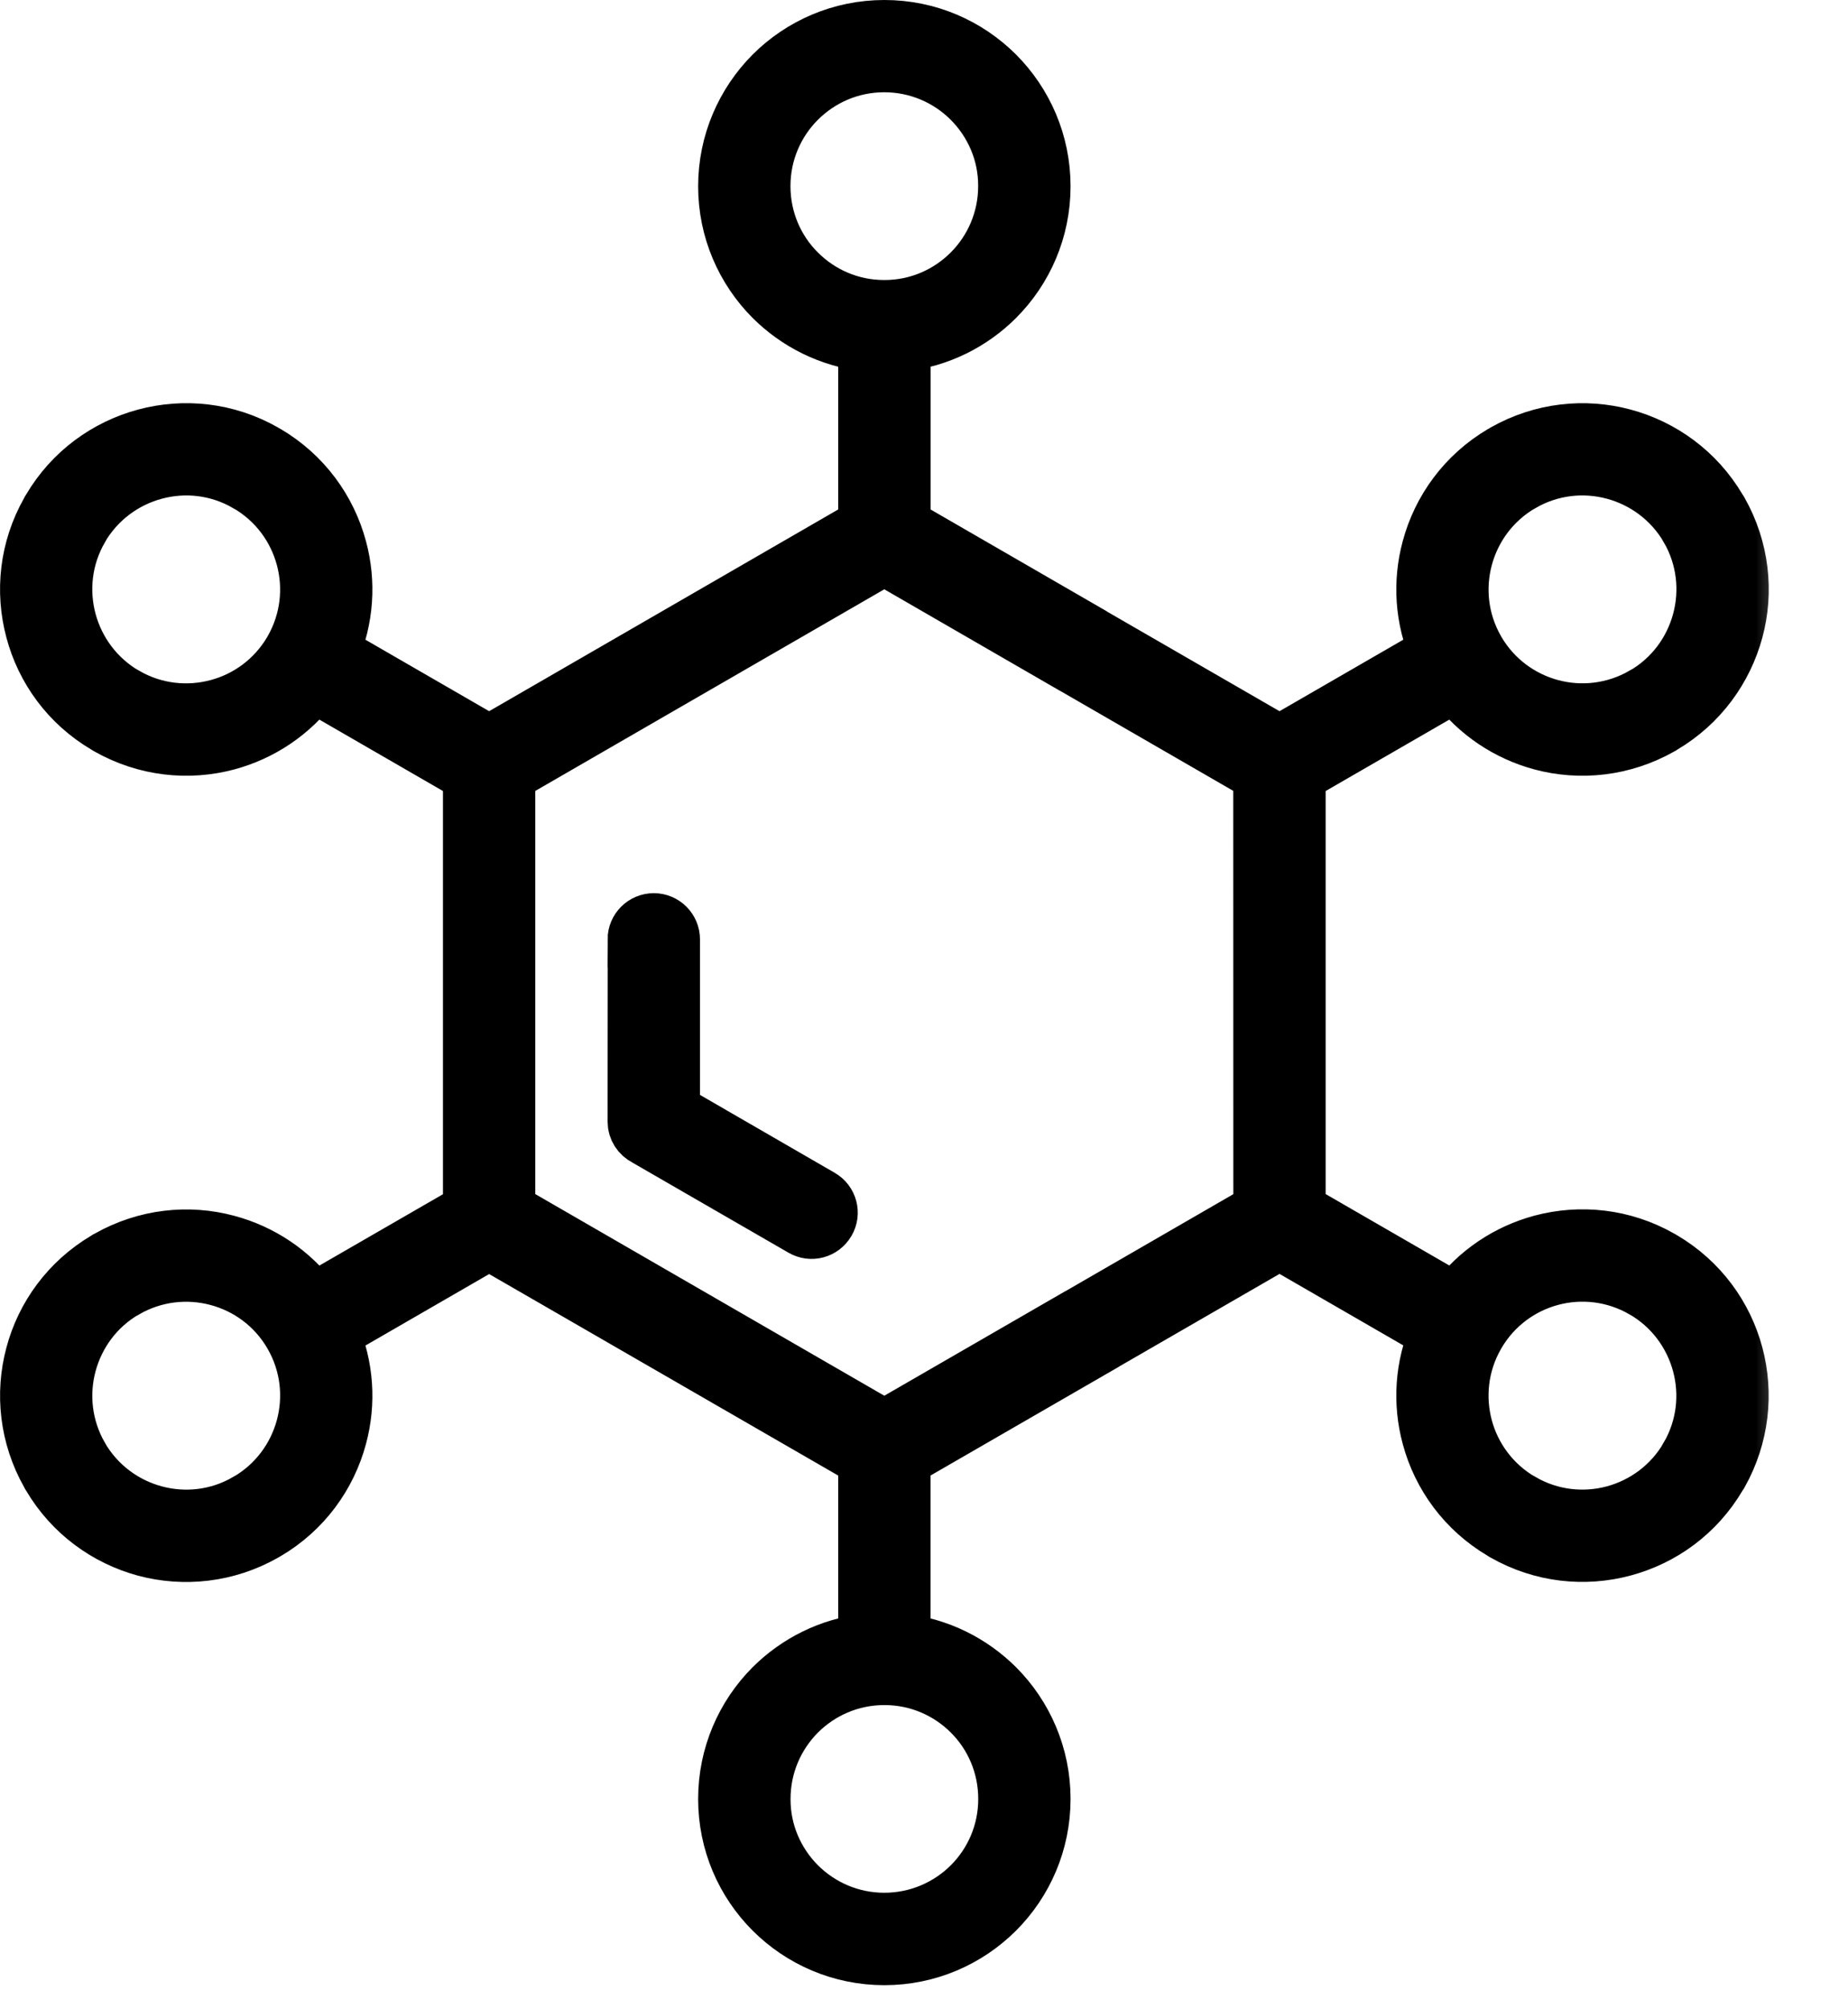 <svg width="23" height="25" viewBox="0 0 23 25" fill="none" xmlns="http://www.w3.org/2000/svg">
<mask id="path-1-outside-1_141_945" maskUnits="userSpaceOnUse" x="-0.65" y="-0.65" width="23" height="26" fill="black">
<rect fill="white" x="-0.65" y="-0.65" width="23" height="26"/>
<path d="M7.912 11.688C7.912 11.564 8.013 11.463 8.137 11.463C8.261 11.463 8.362 11.564 8.362 11.688V13.825L10.213 14.895C10.321 14.957 10.358 15.094 10.295 15.201C10.232 15.309 10.096 15.346 9.988 15.283L8.039 14.158C7.963 14.12 7.912 14.044 7.912 13.956L7.914 11.688L7.912 11.688ZM11.231 18.157V20.428C11.685 20.479 12.091 20.686 12.398 20.991C12.754 21.348 12.974 21.84 12.974 22.383C12.974 22.926 12.754 23.418 12.398 23.774C12.041 24.13 11.549 24.35 11.007 24.35C10.463 24.35 9.972 24.13 9.615 23.774C9.259 23.418 9.039 22.927 9.039 22.383C9.039 21.84 9.259 21.348 9.615 20.991C9.922 20.686 10.328 20.479 10.782 20.428V18.157L6.088 15.448L4.121 16.584C4.304 17.003 4.33 17.457 4.217 17.875C4.088 18.357 3.778 18.789 3.315 19.061C3.306 19.067 3.296 19.072 3.287 19.077C2.819 19.342 2.289 19.395 1.809 19.267C1.33 19.137 0.898 18.829 0.626 18.368C0.618 18.358 0.612 18.347 0.607 18.335C0.342 17.867 0.289 17.337 0.418 16.857C0.545 16.378 0.856 15.946 1.316 15.674C1.326 15.666 1.337 15.66 1.349 15.655C1.817 15.39 2.347 15.336 2.827 15.466C3.245 15.578 3.627 15.827 3.898 16.195L5.863 15.061V9.64L3.898 8.505C3.626 8.873 3.245 9.122 2.827 9.235C2.345 9.364 1.817 9.31 1.349 9.046C1.337 9.039 1.327 9.034 1.316 9.026C0.854 8.754 0.545 8.322 0.418 7.843C0.289 7.362 0.341 6.833 0.607 6.365C0.612 6.354 0.618 6.342 0.626 6.332C0.898 5.871 1.33 5.563 1.809 5.434C2.291 5.305 2.819 5.357 3.287 5.623C3.297 5.628 3.306 5.633 3.315 5.639C3.778 5.912 4.088 6.343 4.217 6.825C4.33 7.243 4.304 7.698 4.121 8.117L6.088 9.253L10.782 6.541V4.272C10.328 4.221 9.922 4.014 9.615 3.709C9.26 3.353 9.039 2.861 9.039 2.318C9.039 1.775 9.26 1.283 9.615 0.926C9.972 0.57 10.464 0.35 11.007 0.35C11.551 0.35 12.041 0.57 12.398 0.926C12.754 1.283 12.974 1.775 12.974 2.318C12.974 2.861 12.754 3.353 12.398 3.709C12.093 4.014 11.685 4.221 11.232 4.272V6.541L13.579 7.897L13.59 7.905L15.925 9.253L17.892 8.117C17.709 7.698 17.683 7.243 17.796 6.825C17.925 6.343 18.235 5.912 18.698 5.639C18.707 5.633 18.717 5.628 18.726 5.623C19.194 5.358 19.723 5.305 20.204 5.434C20.683 5.563 21.115 5.871 21.387 6.332C21.395 6.342 21.401 6.354 21.408 6.365C21.672 6.833 21.726 7.363 21.596 7.843C21.466 8.322 21.157 8.754 20.697 9.026C20.687 9.034 20.676 9.04 20.664 9.046C20.197 9.31 19.666 9.364 19.186 9.235C18.768 9.122 18.386 8.873 18.115 8.505L16.149 9.64V15.059L18.115 16.194C18.387 15.826 18.768 15.577 19.186 15.464C19.668 15.335 20.198 15.388 20.664 15.653C20.676 15.66 20.687 15.665 20.697 15.672C21.159 15.945 21.468 16.376 21.596 16.856C21.724 17.337 21.671 17.866 21.408 18.334C21.401 18.345 21.395 18.357 21.387 18.367C21.115 18.828 20.685 19.136 20.204 19.265C19.723 19.394 19.194 19.342 18.726 19.076C18.716 19.071 18.706 19.066 18.698 19.059C18.235 18.787 17.924 18.355 17.796 17.874C17.683 17.456 17.709 17.001 17.892 16.582L15.925 15.446L13.578 16.801V16.802L11.231 18.157ZM9.933 23.456C10.208 23.73 10.587 23.9 11.006 23.9C11.425 23.9 11.806 23.73 12.081 23.456C12.356 23.181 12.525 22.802 12.525 22.383C12.525 21.963 12.356 21.583 12.081 21.309C11.807 21.036 11.431 20.866 11.013 20.865H11.001C10.584 20.866 10.207 21.036 9.933 21.309C9.659 21.584 9.489 21.963 9.489 22.383C9.487 22.802 9.659 23.181 9.933 23.456ZM3.64 16.618L3.627 16.595C3.417 16.238 3.083 15.998 2.711 15.899C2.335 15.798 1.921 15.841 1.559 16.049H1.557C1.194 16.259 0.952 16.596 0.851 16.972C0.75 17.348 0.793 17.761 1.001 18.124V18.125C1.211 18.487 1.548 18.731 1.924 18.832C2.3 18.933 2.712 18.891 3.075 18.681H3.076C3.439 18.472 3.683 18.134 3.784 17.759C3.884 17.387 3.844 16.978 3.64 16.618ZM3.627 8.104L3.64 8.081C3.843 7.721 3.884 7.312 3.784 6.94C3.683 6.564 3.439 6.227 3.076 6.018H3.075C2.712 5.808 2.3 5.766 1.924 5.867C1.548 5.968 1.211 6.212 1.001 6.573V6.575C0.792 6.938 0.75 7.351 0.851 7.727C0.952 8.103 1.196 8.44 1.557 8.65H1.559C1.921 8.859 2.335 8.901 2.711 8.8C3.083 8.701 3.417 8.46 3.627 8.104ZM12.08 1.243C11.805 0.968 11.424 0.798 11.005 0.798C10.586 0.798 10.207 0.968 9.932 1.243C9.657 1.518 9.488 1.897 9.488 2.316C9.488 2.735 9.657 3.116 9.932 3.389C10.206 3.663 10.582 3.833 11 3.834H11.012C11.43 3.833 11.806 3.663 12.08 3.389C12.354 3.115 12.524 2.735 12.524 2.316C12.526 1.897 12.354 1.518 12.08 1.243ZM18.373 8.081L18.386 8.104C18.596 8.46 18.93 8.7 19.302 8.8C19.678 8.901 20.092 8.857 20.454 8.649H20.456C20.819 8.44 21.061 8.102 21.162 7.727C21.263 7.351 21.221 6.937 21.012 6.574H21.013L21.012 6.573C20.802 6.212 20.465 5.968 20.089 5.867C19.713 5.766 19.301 5.808 18.938 6.017H18.937C18.574 6.227 18.33 6.564 18.229 6.94C18.129 7.312 18.169 7.72 18.373 8.081ZM18.386 16.595L18.373 16.618C18.169 16.978 18.129 17.387 18.228 17.759C18.328 18.134 18.573 18.471 18.935 18.681H18.937C19.299 18.89 19.712 18.933 20.088 18.832C20.463 18.731 20.801 18.487 21.01 18.125L21.012 18.124H21.01C21.22 17.761 21.262 17.347 21.161 16.972C21.06 16.596 20.817 16.259 20.454 16.049H20.453C20.09 15.84 19.676 15.797 19.301 15.898C18.929 15.998 18.596 16.238 18.386 16.595ZM13.353 8.284L11.006 6.928L6.312 9.639V15.059L11.006 17.77L13.353 16.415H13.355L15.7 15.06L15.699 9.638L13.365 8.29L13.353 8.284Z"/>
</mask>
<path d="M7.912 11.688C7.912 11.564 8.013 11.463 8.137 11.463C8.261 11.463 8.362 11.564 8.362 11.688V13.825L10.213 14.895C10.321 14.957 10.358 15.094 10.295 15.201C10.232 15.309 10.096 15.346 9.988 15.283L8.039 14.158C7.963 14.12 7.912 14.044 7.912 13.956L7.914 11.688L7.912 11.688ZM11.231 18.157V20.428C11.685 20.479 12.091 20.686 12.398 20.991C12.754 21.348 12.974 21.84 12.974 22.383C12.974 22.926 12.754 23.418 12.398 23.774C12.041 24.13 11.549 24.35 11.007 24.35C10.463 24.35 9.972 24.13 9.615 23.774C9.259 23.418 9.039 22.927 9.039 22.383C9.039 21.84 9.259 21.348 9.615 20.991C9.922 20.686 10.328 20.479 10.782 20.428V18.157L6.088 15.448L4.121 16.584C4.304 17.003 4.33 17.457 4.217 17.875C4.088 18.357 3.778 18.789 3.315 19.061C3.306 19.067 3.296 19.072 3.287 19.077C2.819 19.342 2.289 19.395 1.809 19.267C1.33 19.137 0.898 18.829 0.626 18.368C0.618 18.358 0.612 18.347 0.607 18.335C0.342 17.867 0.289 17.337 0.418 16.857C0.545 16.378 0.856 15.946 1.316 15.674C1.326 15.666 1.337 15.66 1.349 15.655C1.817 15.39 2.347 15.336 2.827 15.466C3.245 15.578 3.627 15.827 3.898 16.195L5.863 15.061V9.64L3.898 8.505C3.626 8.873 3.245 9.122 2.827 9.235C2.345 9.364 1.817 9.31 1.349 9.046C1.337 9.039 1.327 9.034 1.316 9.026C0.854 8.754 0.545 8.322 0.418 7.843C0.289 7.362 0.341 6.833 0.607 6.365C0.612 6.354 0.618 6.342 0.626 6.332C0.898 5.871 1.33 5.563 1.809 5.434C2.291 5.305 2.819 5.357 3.287 5.623C3.297 5.628 3.306 5.633 3.315 5.639C3.778 5.912 4.088 6.343 4.217 6.825C4.33 7.243 4.304 7.698 4.121 8.117L6.088 9.253L10.782 6.541V4.272C10.328 4.221 9.922 4.014 9.615 3.709C9.26 3.353 9.039 2.861 9.039 2.318C9.039 1.775 9.26 1.283 9.615 0.926C9.972 0.57 10.464 0.35 11.007 0.35C11.551 0.35 12.041 0.57 12.398 0.926C12.754 1.283 12.974 1.775 12.974 2.318C12.974 2.861 12.754 3.353 12.398 3.709C12.093 4.014 11.685 4.221 11.232 4.272V6.541L13.579 7.897L13.59 7.905L15.925 9.253L17.892 8.117C17.709 7.698 17.683 7.243 17.796 6.825C17.925 6.343 18.235 5.912 18.698 5.639C18.707 5.633 18.717 5.628 18.726 5.623C19.194 5.358 19.723 5.305 20.204 5.434C20.683 5.563 21.115 5.871 21.387 6.332C21.395 6.342 21.401 6.354 21.408 6.365C21.672 6.833 21.726 7.363 21.596 7.843C21.466 8.322 21.157 8.754 20.697 9.026C20.687 9.034 20.676 9.04 20.664 9.046C20.197 9.31 19.666 9.364 19.186 9.235C18.768 9.122 18.386 8.873 18.115 8.505L16.149 9.64V15.059L18.115 16.194C18.387 15.826 18.768 15.577 19.186 15.464C19.668 15.335 20.198 15.388 20.664 15.653C20.676 15.66 20.687 15.665 20.697 15.672C21.159 15.945 21.468 16.376 21.596 16.856C21.724 17.337 21.671 17.866 21.408 18.334C21.401 18.345 21.395 18.357 21.387 18.367C21.115 18.828 20.685 19.136 20.204 19.265C19.723 19.394 19.194 19.342 18.726 19.076C18.716 19.071 18.706 19.066 18.698 19.059C18.235 18.787 17.924 18.355 17.796 17.874C17.683 17.456 17.709 17.001 17.892 16.582L15.925 15.446L13.578 16.801V16.802L11.231 18.157ZM9.933 23.456C10.208 23.73 10.587 23.9 11.006 23.9C11.425 23.9 11.806 23.73 12.081 23.456C12.356 23.181 12.525 22.802 12.525 22.383C12.525 21.963 12.356 21.583 12.081 21.309C11.807 21.036 11.431 20.866 11.013 20.865H11.001C10.584 20.866 10.207 21.036 9.933 21.309C9.659 21.584 9.489 21.963 9.489 22.383C9.487 22.802 9.659 23.181 9.933 23.456ZM3.64 16.618L3.627 16.595C3.417 16.238 3.083 15.998 2.711 15.899C2.335 15.798 1.921 15.841 1.559 16.049H1.557C1.194 16.259 0.952 16.596 0.851 16.972C0.75 17.348 0.793 17.761 1.001 18.124V18.125C1.211 18.487 1.548 18.731 1.924 18.832C2.3 18.933 2.712 18.891 3.075 18.681H3.076C3.439 18.472 3.683 18.134 3.784 17.759C3.884 17.387 3.844 16.978 3.64 16.618ZM3.627 8.104L3.64 8.081C3.843 7.721 3.884 7.312 3.784 6.94C3.683 6.564 3.439 6.227 3.076 6.018H3.075C2.712 5.808 2.3 5.766 1.924 5.867C1.548 5.968 1.211 6.212 1.001 6.573V6.575C0.792 6.938 0.75 7.351 0.851 7.727C0.952 8.103 1.196 8.44 1.557 8.65H1.559C1.921 8.859 2.335 8.901 2.711 8.8C3.083 8.701 3.417 8.46 3.627 8.104ZM12.08 1.243C11.805 0.968 11.424 0.798 11.005 0.798C10.586 0.798 10.207 0.968 9.932 1.243C9.657 1.518 9.488 1.897 9.488 2.316C9.488 2.735 9.657 3.116 9.932 3.389C10.206 3.663 10.582 3.833 11 3.834H11.012C11.43 3.833 11.806 3.663 12.08 3.389C12.354 3.115 12.524 2.735 12.524 2.316C12.526 1.897 12.354 1.518 12.08 1.243ZM18.373 8.081L18.386 8.104C18.596 8.46 18.93 8.7 19.302 8.8C19.678 8.901 20.092 8.857 20.454 8.649H20.456C20.819 8.44 21.061 8.102 21.162 7.727C21.263 7.351 21.221 6.937 21.012 6.574H21.013L21.012 6.573C20.802 6.212 20.465 5.968 20.089 5.867C19.713 5.766 19.301 5.808 18.938 6.017H18.937C18.574 6.227 18.33 6.564 18.229 6.94C18.129 7.312 18.169 7.72 18.373 8.081ZM18.386 16.595L18.373 16.618C18.169 16.978 18.129 17.387 18.228 17.759C18.328 18.134 18.573 18.471 18.935 18.681H18.937C19.299 18.89 19.712 18.933 20.088 18.832C20.463 18.731 20.801 18.487 21.01 18.125L21.012 18.124H21.01C21.22 17.761 21.262 17.347 21.161 16.972C21.06 16.596 20.817 16.259 20.454 16.049H20.453C20.09 15.84 19.676 15.797 19.301 15.898C18.929 15.998 18.596 16.238 18.386 16.595ZM13.353 8.284L11.006 6.928L6.312 9.639V15.059L11.006 17.77L13.353 16.415H13.355L15.7 15.06L15.699 9.638L13.365 8.29L13.353 8.284Z" fill="black"/>
<path d="M7.912 11.688C7.912 11.564 8.013 11.463 8.137 11.463C8.261 11.463 8.362 11.564 8.362 11.688V13.825L10.213 14.895C10.321 14.957 10.358 15.094 10.295 15.201C10.232 15.309 10.096 15.346 9.988 15.283L8.039 14.158C7.963 14.12 7.912 14.044 7.912 13.956L7.914 11.688L7.912 11.688ZM11.231 18.157V20.428C11.685 20.479 12.091 20.686 12.398 20.991C12.754 21.348 12.974 21.84 12.974 22.383C12.974 22.926 12.754 23.418 12.398 23.774C12.041 24.13 11.549 24.35 11.007 24.35C10.463 24.35 9.972 24.13 9.615 23.774C9.259 23.418 9.039 22.927 9.039 22.383C9.039 21.84 9.259 21.348 9.615 20.991C9.922 20.686 10.328 20.479 10.782 20.428V18.157L6.088 15.448L4.121 16.584C4.304 17.003 4.33 17.457 4.217 17.875C4.088 18.357 3.778 18.789 3.315 19.061C3.306 19.067 3.296 19.072 3.287 19.077C2.819 19.342 2.289 19.395 1.809 19.267C1.33 19.137 0.898 18.829 0.626 18.368C0.618 18.358 0.612 18.347 0.607 18.335C0.342 17.867 0.289 17.337 0.418 16.857C0.545 16.378 0.856 15.946 1.316 15.674C1.326 15.666 1.337 15.66 1.349 15.655C1.817 15.39 2.347 15.336 2.827 15.466C3.245 15.578 3.627 15.827 3.898 16.195L5.863 15.061V9.64L3.898 8.505C3.626 8.873 3.245 9.122 2.827 9.235C2.345 9.364 1.817 9.31 1.349 9.046C1.337 9.039 1.327 9.034 1.316 9.026C0.854 8.754 0.545 8.322 0.418 7.843C0.289 7.362 0.341 6.833 0.607 6.365C0.612 6.354 0.618 6.342 0.626 6.332C0.898 5.871 1.33 5.563 1.809 5.434C2.291 5.305 2.819 5.357 3.287 5.623C3.297 5.628 3.306 5.633 3.315 5.639C3.778 5.912 4.088 6.343 4.217 6.825C4.33 7.243 4.304 7.698 4.121 8.117L6.088 9.253L10.782 6.541V4.272C10.328 4.221 9.922 4.014 9.615 3.709C9.26 3.353 9.039 2.861 9.039 2.318C9.039 1.775 9.26 1.283 9.615 0.926C9.972 0.57 10.464 0.35 11.007 0.35C11.551 0.35 12.041 0.57 12.398 0.926C12.754 1.283 12.974 1.775 12.974 2.318C12.974 2.861 12.754 3.353 12.398 3.709C12.093 4.014 11.685 4.221 11.232 4.272V6.541L13.579 7.897L13.59 7.905L15.925 9.253L17.892 8.117C17.709 7.698 17.683 7.243 17.796 6.825C17.925 6.343 18.235 5.912 18.698 5.639C18.707 5.633 18.717 5.628 18.726 5.623C19.194 5.358 19.723 5.305 20.204 5.434C20.683 5.563 21.115 5.871 21.387 6.332C21.395 6.342 21.401 6.354 21.408 6.365C21.672 6.833 21.726 7.363 21.596 7.843C21.466 8.322 21.157 8.754 20.697 9.026C20.687 9.034 20.676 9.04 20.664 9.046C20.197 9.31 19.666 9.364 19.186 9.235C18.768 9.122 18.386 8.873 18.115 8.505L16.149 9.64V15.059L18.115 16.194C18.387 15.826 18.768 15.577 19.186 15.464C19.668 15.335 20.198 15.388 20.664 15.653C20.676 15.66 20.687 15.665 20.697 15.672C21.159 15.945 21.468 16.376 21.596 16.856C21.724 17.337 21.671 17.866 21.408 18.334C21.401 18.345 21.395 18.357 21.387 18.367C21.115 18.828 20.685 19.136 20.204 19.265C19.723 19.394 19.194 19.342 18.726 19.076C18.716 19.071 18.706 19.066 18.698 19.059C18.235 18.787 17.924 18.355 17.796 17.874C17.683 17.456 17.709 17.001 17.892 16.582L15.925 15.446L13.578 16.801V16.802L11.231 18.157ZM9.933 23.456C10.208 23.73 10.587 23.9 11.006 23.9C11.425 23.9 11.806 23.73 12.081 23.456C12.356 23.181 12.525 22.802 12.525 22.383C12.525 21.963 12.356 21.583 12.081 21.309C11.807 21.036 11.431 20.866 11.013 20.865H11.001C10.584 20.866 10.207 21.036 9.933 21.309C9.659 21.584 9.489 21.963 9.489 22.383C9.487 22.802 9.659 23.181 9.933 23.456ZM3.64 16.618L3.627 16.595C3.417 16.238 3.083 15.998 2.711 15.899C2.335 15.798 1.921 15.841 1.559 16.049H1.557C1.194 16.259 0.952 16.596 0.851 16.972C0.75 17.348 0.793 17.761 1.001 18.124V18.125C1.211 18.487 1.548 18.731 1.924 18.832C2.3 18.933 2.712 18.891 3.075 18.681H3.076C3.439 18.472 3.683 18.134 3.784 17.759C3.884 17.387 3.844 16.978 3.64 16.618ZM3.627 8.104L3.64 8.081C3.843 7.721 3.884 7.312 3.784 6.94C3.683 6.564 3.439 6.227 3.076 6.018H3.075C2.712 5.808 2.3 5.766 1.924 5.867C1.548 5.968 1.211 6.212 1.001 6.573V6.575C0.792 6.938 0.75 7.351 0.851 7.727C0.952 8.103 1.196 8.44 1.557 8.65H1.559C1.921 8.859 2.335 8.901 2.711 8.8C3.083 8.701 3.417 8.46 3.627 8.104ZM12.08 1.243C11.805 0.968 11.424 0.798 11.005 0.798C10.586 0.798 10.207 0.968 9.932 1.243C9.657 1.518 9.488 1.897 9.488 2.316C9.488 2.735 9.657 3.116 9.932 3.389C10.206 3.663 10.582 3.833 11 3.834H11.012C11.43 3.833 11.806 3.663 12.08 3.389C12.354 3.115 12.524 2.735 12.524 2.316C12.526 1.897 12.354 1.518 12.08 1.243ZM18.373 8.081L18.386 8.104C18.596 8.46 18.93 8.7 19.302 8.8C19.678 8.901 20.092 8.857 20.454 8.649H20.456C20.819 8.44 21.061 8.102 21.162 7.727C21.263 7.351 21.221 6.937 21.012 6.574H21.013L21.012 6.573C20.802 6.212 20.465 5.968 20.089 5.867C19.713 5.766 19.301 5.808 18.938 6.017H18.937C18.574 6.227 18.33 6.564 18.229 6.94C18.129 7.312 18.169 7.72 18.373 8.081ZM18.386 16.595L18.373 16.618C18.169 16.978 18.129 17.387 18.228 17.759C18.328 18.134 18.573 18.471 18.935 18.681H18.937C19.299 18.89 19.712 18.933 20.088 18.832C20.463 18.731 20.801 18.487 21.01 18.125L21.012 18.124H21.01C21.22 17.761 21.262 17.347 21.161 16.972C21.06 16.596 20.817 16.259 20.454 16.049H20.453C20.09 15.84 19.676 15.797 19.301 15.898C18.929 15.998 18.596 16.238 18.386 16.595ZM13.353 8.284L11.006 6.928L6.312 9.639V15.059L11.006 17.77L13.353 16.415H13.355L15.7 15.06L15.699 9.638L13.365 8.29L13.353 8.284Z" stroke="black" stroke-width="0.7" mask="url(#path-1-outside-1_141_945)"/>
</svg>

